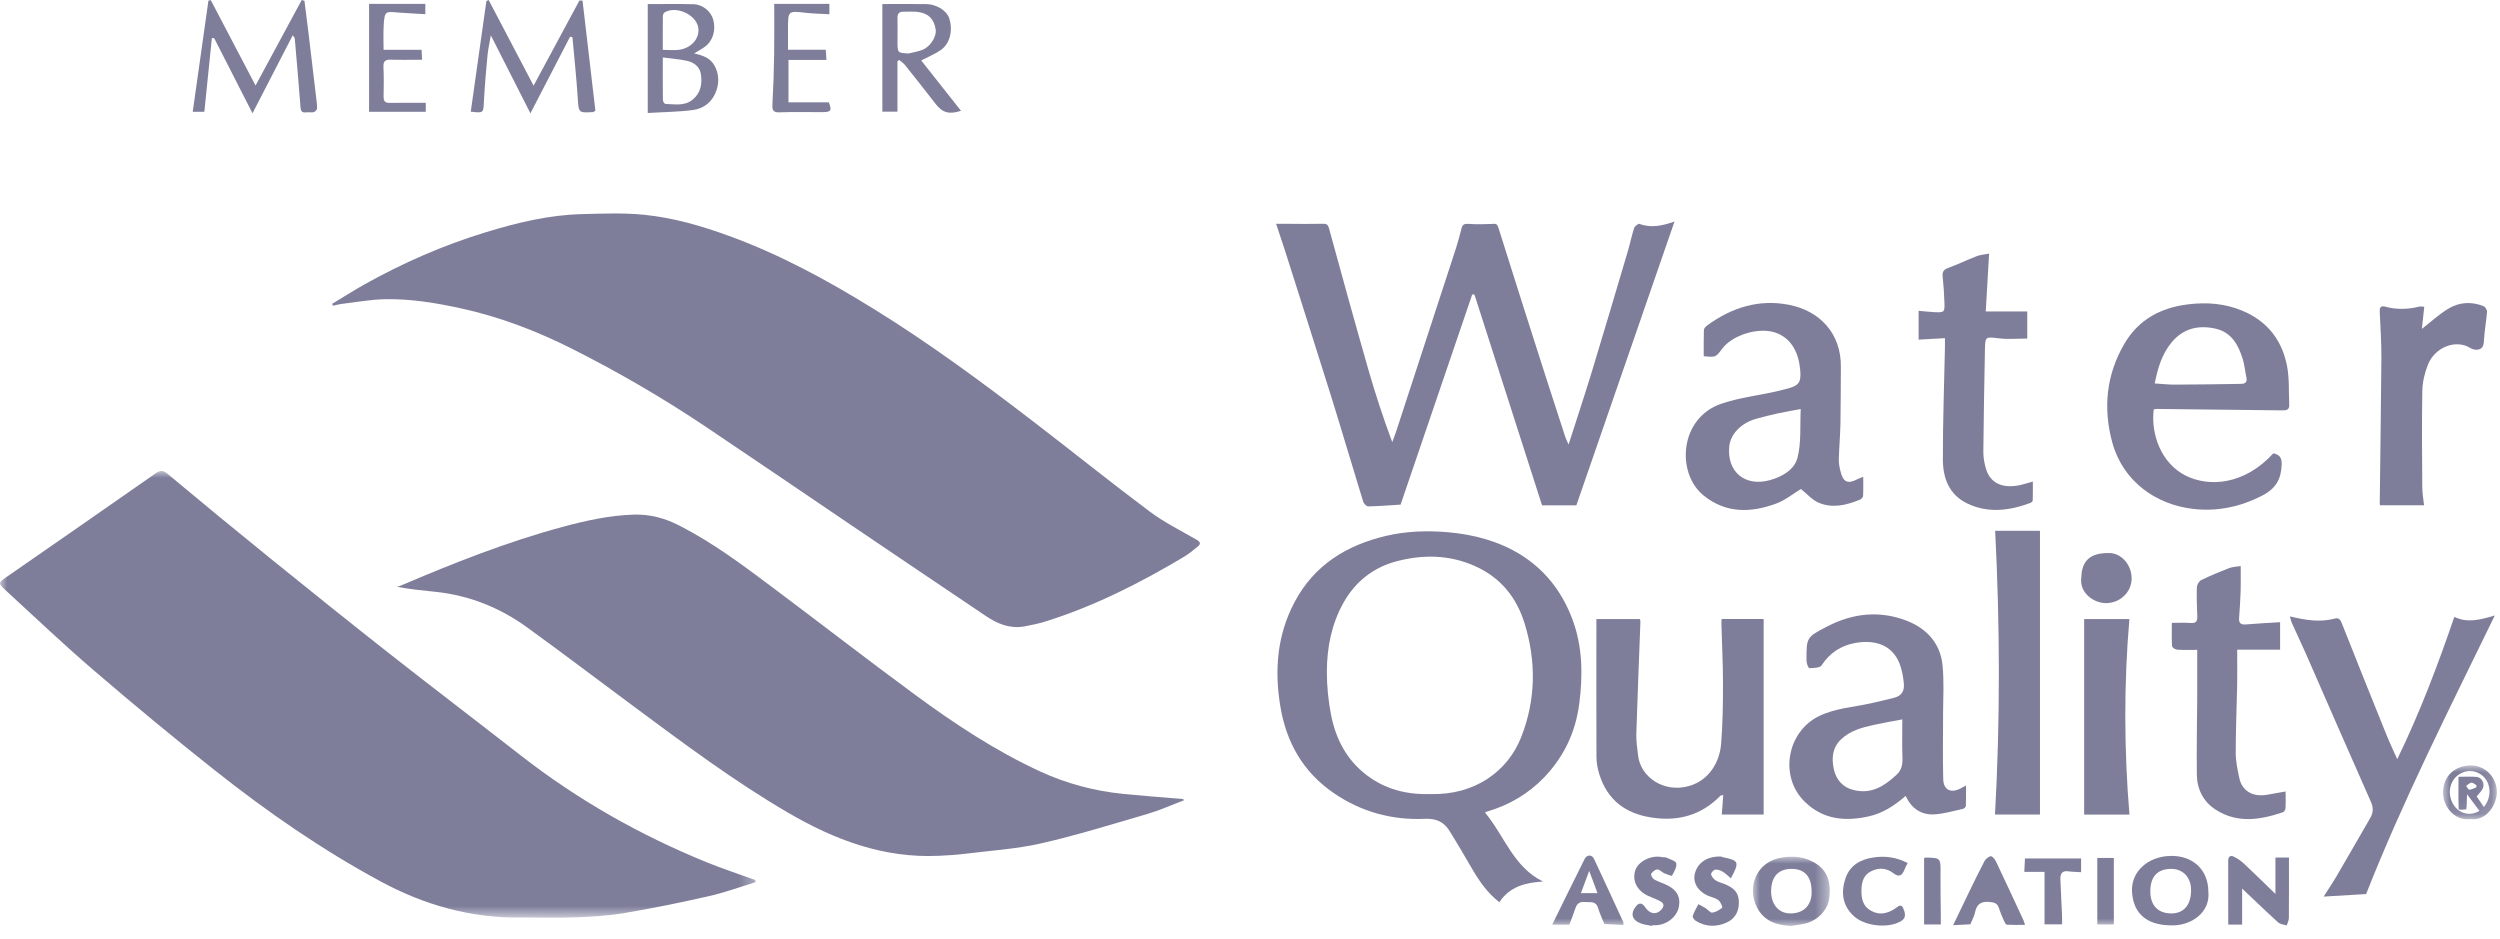 <?xml version="1.0" encoding="UTF-8"?>
<svg xmlns="http://www.w3.org/2000/svg" xmlns:xlink="http://www.w3.org/1999/xlink" width="181px" height="68px" viewBox="0 0 181 68" version="1.1">
  <title>Group 71</title>
  <defs>
    <polygon id="path-1" points="0 7.10542736e-15 54.715 7.10542736e-15 54.715 32.344 0 32.344"></polygon>
    <polygon id="path-3" points="2.84217094e-14 0 5.563 0 5.563 5.012 2.84217094e-14 5.012"></polygon>
    <polygon id="path-5" points="0 0 3.896 0 3.896 3.897 0 3.897"></polygon>
    <polygon id="path-7" points="0 67.039 180.769 67.039 180.769 0 0 0"></polygon>
  </defs>
  <g id="Page-1" stroke="none" stroke-width="1" fill="none" fill-rule="evenodd">
    <g id="Group-71">
      <path d="M24.048,21.998 C24.819,21.533 25.579,21.044 26.364,20.604 C29.166,19.035 32.099,17.752 35.169,16.815 C37.441,16.12 39.748,15.56 42.138,15.502 C43.636,15.464 45.142,15.399 46.624,15.549 C48.734,15.759 50.774,16.35 52.77,17.077 C56.468,18.422 59.899,20.289 63.237,22.353 C67.278,24.847 71.092,27.663 74.851,30.55 C77.656,32.701 80.409,34.921 83.241,37.037 C84.302,37.83 85.51,38.423 86.661,39.095 C86.91,39.238 86.94,39.388 86.735,39.555 C86.393,39.834 86.054,40.118 85.677,40.339 C82.492,42.231 79.203,43.904 75.652,45.006 C75.165,45.156 74.665,45.26 74.162,45.353 C73.12,45.539 72.213,45.165 71.376,44.599 C68.123,42.414 64.88,40.222 61.635,38.027 C58.133,35.659 54.642,33.275 51.129,30.918 C48.026,28.838 44.798,26.957 41.457,25.273 C38.868,23.966 36.181,22.936 33.338,22.318 C31.547,21.927 29.745,21.632 27.919,21.662 C26.85,21.678 25.784,21.881 24.715,22.006 C24.51,22.034 24.308,22.091 24.103,22.135 C24.083,22.091 24.067,22.042 24.048,21.998" id="Fill-1" fill="#7E7E9B"></path>
      <g id="Group-5" transform="translate(0, 34.098)">
        <mask id="mask-2" fill="white">
          <use xlink:href="#path-1"></use>
        </mask>
        <g id="Clip-4"></g>
        <path d="M54.715,29.766 C53.592,30.111 52.481,30.521 51.337,30.78 C49.291,31.245 47.236,31.666 45.169,32.013 C43.983,32.216 42.769,32.273 41.566,32.322 C40.27,32.371 38.971,32.322 37.678,32.333 C34.081,32.371 30.745,31.436 27.59,29.736 C23.32,27.434 19.348,24.681 15.553,21.674 C12.598,19.337 9.691,16.925 6.83,14.47 C4.631,12.589 2.534,10.591 0.403,8.636 C-0.155,8.125 -0.131,8.095 0.46,7.685 C4.058,5.192 7.652,2.699 11.239,0.191 C11.575,-0.044 11.775,-0.087 12.126,0.205 C14.585,2.258 17.062,4.295 19.552,6.313 C22.372,8.592 25.195,10.864 28.044,13.106 C31.253,15.629 34.505,18.103 37.724,20.613 C41.834,23.815 46.325,26.357 51.142,28.323 C52.306,28.796 53.502,29.186 54.679,29.616 C54.691,29.665 54.705,29.714 54.715,29.766" id="Fill-3" fill="#7E7E9B" mask="url(#mask-2)"></path>
      </g>
      <path d="M85.717,57.942 C84.856,58.267 84.014,58.65 83.134,58.91 C80.561,59.662 77.994,60.463 75.383,61.059 C73.565,61.474 71.673,61.586 69.812,61.821 C69.213,61.895 68.611,61.928 68.01,61.958 C64.002,62.158 60.437,60.813 57.042,58.831 C53.108,56.534 49.477,53.809 45.828,51.105 C43.285,49.221 40.765,47.308 38.203,45.451 C36.232,44.016 34.028,43.119 31.587,42.854 C30.685,42.753 29.78,42.685 28.738,42.482 C28.837,42.452 28.938,42.43 29.034,42.389 C32.853,40.76 36.713,39.229 40.732,38.146 C42.424,37.69 44.13,37.31 45.901,37.258 C47.072,37.225 48.14,37.518 49.168,38.042 C51.612,39.289 53.797,40.929 55.978,42.564 C59.393,45.12 62.766,47.737 66.203,50.265 C69.076,52.379 72.051,54.353 75.307,55.853 C77.228,56.739 79.254,57.275 81.362,57.483 C82.795,57.622 84.23,57.732 85.662,57.852 C85.681,57.882 85.698,57.912 85.717,57.942" id="Fill-6" fill="#7E7E9B"></path>
      <path d="M113.566,32.182 C114.154,30.353 114.722,28.636 115.25,26.909 C116.133,24.011 116.989,21.102 117.853,18.196 C118.017,17.638 118.134,17.061 118.312,16.506 C118.358,16.375 118.613,16.178 118.692,16.208 C119.564,16.536 120.392,16.331 121.234,16.039 C118.848,22.939 116.475,29.798 114.129,36.584 L111.644,36.584 C110.042,31.586 108.394,26.455 106.748,21.318 L106.589,21.318 C104.842,26.444 103.098,31.567 101.403,36.534 C100.553,36.589 99.807,36.649 99.063,36.663 C98.937,36.666 98.738,36.46 98.694,36.316 C97.901,33.746 97.147,31.168 96.346,28.604 C95.247,25.08 94.117,21.567 93.002,18.048 C92.813,17.46 92.614,16.878 92.39,16.203 L93.013,16.203 C93.912,16.206 94.815,16.222 95.711,16.2 C95.985,16.195 96.13,16.2 96.217,16.523 C97.152,19.943 98.095,23.357 99.071,26.764 C99.574,28.516 100.143,30.249 100.799,32.01 C100.9,31.731 101.009,31.458 101.102,31.176 C102.543,26.766 103.987,22.357 105.422,17.944 C105.575,17.474 105.695,16.996 105.818,16.517 C105.892,16.219 106.067,16.192 106.351,16.211 C106.901,16.249 107.453,16.233 108.005,16.214 C108.232,16.206 108.383,16.148 108.481,16.473 C109.599,20.049 110.745,23.62 111.885,27.19 C112.363,28.685 112.85,30.181 113.339,31.674 C113.386,31.81 113.454,31.936 113.566,32.182" id="Fill-8" fill="#7E7E9B"></path>
      <path d="M103.572,57.49 C106.79,57.572 109.171,55.842 110.144,53.343 C111.197,50.647 111.229,47.889 110.379,45.13 C109.786,43.217 108.608,41.784 106.749,40.967 C104.914,40.158 103.012,40.138 101.117,40.636 C99.438,41.079 98.134,42.099 97.279,43.619 C96.404,45.169 96.07,46.877 96.065,48.63 C96.062,49.663 96.169,50.713 96.363,51.727 C96.699,53.482 97.492,55.013 98.946,56.12 C100.3,57.151 101.852,57.542 103.572,57.49 M107.511,58.824 C108.928,60.522 109.57,62.775 111.716,63.822 C110.426,63.904 109.308,64.183 108.553,65.32 C107.711,64.666 107.14,63.852 106.628,62.985 C106.065,62.023 105.51,61.058 104.917,60.117 C104.521,59.486 103.941,59.248 103.159,59.283 C100.753,59.39 98.523,58.772 96.532,57.397 C94.337,55.88 93.123,53.745 92.694,51.126 C92.262,48.512 92.464,45.989 93.714,43.616 C95.133,40.918 97.478,39.469 100.379,38.791 C101.841,38.449 103.334,38.408 104.802,38.531 C108.526,38.843 112.238,40.483 113.862,44.89 C114.584,46.856 114.603,48.895 114.338,50.951 C114.073,53.017 113.22,54.805 111.782,56.298 C110.644,57.476 109.261,58.288 107.684,58.75 C107.634,58.767 107.591,58.789 107.511,58.824" id="Fill-10" fill="#7E7E9B"></path>
      <path d="M156.001,27.762 C156.531,27.795 157.018,27.85 157.502,27.847 C159.09,27.841 160.676,27.817 162.264,27.792 C162.554,27.787 162.707,27.666 162.641,27.344 C162.546,26.901 162.51,26.439 162.379,26.007 C162.062,24.976 161.556,24.05 160.405,23.795 C159.191,23.525 158.092,23.754 157.234,24.777 C156.529,25.622 156.231,26.619 156.001,27.762 M155.93,29.646 C155.711,31.431 156.463,33.536 158.24,34.433 C159.921,35.28 162.488,35.122 164.591,32.82 C165.009,32.91 165.211,33.112 165.195,33.607 C165.165,34.654 164.804,35.354 163.792,35.876 C162.177,36.71 160.504,37.052 158.751,36.841 C156.116,36.527 153.71,34.881 152.931,32.04 C152.253,29.561 152.491,27.131 153.806,24.886 C154.828,23.139 156.444,22.27 158.434,22.032 C159.782,21.871 161.086,21.969 162.352,22.499 C164.156,23.251 165.222,24.629 165.583,26.507 C165.758,27.412 165.695,28.364 165.742,29.296 C165.761,29.695 165.515,29.714 165.2,29.711 C162.177,29.67 159.156,29.638 156.132,29.607 C156.064,29.605 155.995,29.632 155.93,29.646" id="Fill-12" fill="#7E7E9B"></path>
      <path d="M115.578,44.82 L118.725,44.82 C118.725,44.82 118.768,44.924 118.766,45.025 C118.667,47.732 118.552,50.435 118.47,53.145 C118.454,53.667 118.541,54.2 118.602,54.725 C118.774,56.22 120.425,57.437 122.29,56.906 C123.763,56.485 124.509,55.148 124.611,53.834 C124.723,52.412 124.745,50.979 124.745,49.555 C124.745,48.09 124.668,46.627 124.63,45.162 C124.624,45.022 124.643,44.883 124.649,44.815 L127.689,44.815 L127.689,58.97 L124.657,58.97 C124.693,58.519 124.728,58.054 124.764,57.562 C124.66,57.584 124.594,57.576 124.567,57.606 C123.192,59.009 121.538,59.482 119.605,59.195 C117.678,58.907 116.371,57.921 115.788,56.048 C115.665,55.652 115.586,55.225 115.583,54.812 C115.57,51.767 115.578,48.724 115.578,45.679 L115.578,44.82 Z" id="Fill-14" fill="#7E7E9B"></path>
      <path d="M130.373,29.616 C129.736,29.736 129.219,29.816 128.708,29.931 C128.191,30.042 127.68,30.176 127.172,30.313 C126.059,30.617 125.277,31.429 125.195,32.347 C125.031,34.168 126.338,35.251 128.12,34.767 C129.033,34.521 129.914,34.004 130.135,33.154 C130.425,32.052 130.31,30.841 130.373,29.616 M123.35,25.791 C123.35,25.163 123.339,24.526 123.361,23.889 C123.366,23.777 123.495,23.64 123.601,23.561 C125.365,22.27 127.33,21.647 129.493,22.063 C131.778,22.5 133.304,24.162 133.279,26.557 C133.265,27.935 133.274,29.31 133.249,30.682 C133.23,31.543 133.153,32.399 133.131,33.258 C133.123,33.545 133.181,33.837 133.249,34.119 C133.446,34.922 133.785,35.067 134.504,34.682 C134.597,34.635 134.698,34.605 134.897,34.521 C134.897,35.037 134.914,35.48 134.886,35.923 C134.881,36.016 134.747,36.142 134.643,36.183 C133.675,36.579 132.664,36.82 131.663,36.393 C131.193,36.191 130.824,35.754 130.387,35.404 C129.851,35.723 129.258,36.218 128.574,36.467 C126.756,37.131 124.96,37.183 123.339,35.871 C121.343,34.255 121.586,30.269 124.618,29.231 C125.881,28.801 127.24,28.64 128.555,28.35 C128.801,28.296 129.047,28.23 129.296,28.167 C130.214,27.935 130.417,27.732 130.337,26.798 C130.236,25.649 129.766,24.474 128.495,24.066 C127.292,23.681 125.414,24.252 124.665,25.272 C124.216,25.873 124.216,25.873 123.35,25.791" id="Fill-16" fill="#7E7E9B"></path>
      <path d="M137.727,52.085 C137.033,52.216 136.338,52.334 135.649,52.487 C134.791,52.676 133.943,52.902 133.282,53.54 C132.653,54.146 132.601,54.917 132.768,55.683 C132.94,56.451 133.405,57.014 134.244,57.208 C135.526,57.506 136.45,56.891 137.317,56.085 C137.664,55.765 137.752,55.371 137.738,54.904 C137.702,53.974 137.727,53.042 137.727,52.085 M142.339,56.869 C142.339,57.424 142.35,57.889 142.328,58.351 C142.325,58.428 142.2,58.545 142.112,58.564 C141.404,58.715 140.696,58.936 139.982,58.963 C139.075,58.994 138.383,58.52 137.968,57.624 C137.161,58.332 136.303,58.881 135.288,59.108 C133.58,59.486 131.983,59.343 130.652,58.034 C128.798,56.213 129.37,52.963 131.721,51.834 C132.905,51.268 134.189,51.199 135.431,50.923 C136.016,50.792 136.601,50.658 137.183,50.505 C137.686,50.368 137.888,49.996 137.839,49.502 C137.804,49.122 137.743,48.736 137.639,48.373 C137.18,46.757 135.873,46.273 134.315,46.552 C133.285,46.738 132.47,47.271 131.879,48.176 C131.754,48.362 131.297,48.364 130.996,48.373 C130.928,48.373 130.791,48.031 130.791,47.845 C130.783,46.144 130.783,46.134 132.303,45.349 C134.148,44.392 136.087,44.187 138.033,44.936 C139.466,45.488 140.469,46.552 140.636,48.129 C140.762,49.318 140.679,50.532 140.679,51.735 C140.682,53.293 140.647,54.854 140.69,56.41 C140.71,57.216 141.275,57.46 141.997,57.055 C142.071,57.017 142.148,56.976 142.339,56.869" id="Fill-18" fill="#7E7E9B"></path>
      <path d="M165.785,44.625 C166.947,44.909 167.986,45.065 169.038,44.786 C169.325,44.71 169.44,44.855 169.547,45.123 C170.607,47.81 171.685,50.489 172.767,53.168 C172.997,53.742 173.262,54.295 173.56,54.967 C175.198,51.591 176.488,48.184 177.694,44.661 C178.639,45.123 179.561,44.874 180.624,44.562 C177.294,51.397 173.956,58.004 171.307,64.73 C170.23,64.793 169.251,64.85 168.232,64.913 C168.53,64.443 168.863,63.953 169.161,63.445 C169.984,62.04 170.793,60.626 171.608,59.218 C171.829,58.83 171.843,58.477 171.649,58.043 C170.061,54.464 168.5,50.872 166.928,47.288 C166.608,46.566 166.269,45.858 165.946,45.139 C165.886,45.013 165.861,44.874 165.785,44.625" id="Fill-20" fill="#7E7E9B"></path>
      <path d="M140.814,24.483 C140.12,24.521 139.51,24.557 138.908,24.59 L138.908,22.504 C139.28,22.534 139.671,22.58 140.059,22.6 C140.757,22.632 140.8,22.6 140.778,21.93 C140.759,21.287 140.713,20.648 140.647,20.01 C140.614,19.68 140.718,19.524 141.038,19.404 C141.741,19.144 142.419,18.816 143.119,18.545 C143.362,18.45 143.638,18.433 144.01,18.362 C143.925,19.792 143.851,21.126 143.769,22.55 L146.774,22.55 L146.774,24.513 C146.074,24.513 145.393,24.576 144.732,24.497 C143.734,24.382 143.728,24.341 143.709,25.353 C143.66,27.807 143.619,30.26 143.594,32.717 C143.592,33.111 143.665,33.521 143.772,33.901 C144.073,34.975 144.975,35.402 146.279,35.115 C146.541,35.058 146.798,34.97 147.178,34.864 C147.178,35.35 147.184,35.793 147.17,36.236 C147.167,36.299 147.066,36.386 146.995,36.413 C145.475,36.977 143.933,37.176 142.424,36.449 C141.109,35.818 140.664,34.598 140.664,33.262 C140.658,30.552 140.759,27.843 140.814,25.131 C140.819,24.918 140.814,24.707 140.814,24.483" id="Fill-22" fill="#7E7E9B"></path>
      <path d="M159.078,47.051 C158.605,47.051 158.107,47.07 157.618,47.037 C157.487,47.029 157.263,46.876 157.257,46.778 C157.222,46.236 157.241,45.69 157.241,45.096 C157.722,45.096 158.159,45.066 158.589,45.105 C159.001,45.14 159.1,44.973 159.083,44.601 C159.051,43.905 159.029,43.207 159.053,42.51 C159.062,42.333 159.212,42.076 159.368,41.999 C160.027,41.676 160.705,41.395 161.388,41.132 C161.631,41.037 161.916,41.034 162.227,40.982 C162.227,41.646 162.241,42.242 162.222,42.838 C162.203,43.478 162.151,44.118 162.11,44.755 C162.085,45.116 162.241,45.239 162.599,45.209 C163.414,45.14 164.234,45.099 165.079,45.047 L165.079,47.035 L161.973,47.035 C161.973,47.942 161.987,48.782 161.97,49.618 C161.94,51.25 161.864,52.88 161.866,54.509 C161.866,55.121 162,55.739 162.129,56.343 C162.312,57.207 163.05,57.754 164.193,57.53 C164.598,57.453 165.002,57.388 165.478,57.303 C165.478,57.76 165.494,58.142 165.47,58.519 C165.464,58.621 165.371,58.776 165.284,58.807 C163.643,59.359 161.992,59.632 160.426,58.626 C159.515,58.044 159.062,57.136 159.051,56.07 C159.026,54.238 159.067,52.409 159.078,50.58 C159.083,49.432 159.078,48.281 159.078,47.051" id="Fill-24" fill="#7E7E9B"></path>
      <path d="M144.449,38.432 L147.694,38.432 L147.694,58.974 L144.438,58.974 C144.818,52.14 144.799,45.286 144.449,38.432" id="Fill-26" fill="#7E7E9B"></path>
      <path d="M175.516,22.209 C175.453,22.783 175.401,23.297 175.346,23.808 C175.997,23.3 176.574,22.769 177.23,22.365 C178.031,21.87 178.928,21.81 179.814,22.168 C179.937,22.217 180.073,22.444 180.062,22.578 C180.008,23.264 179.876,23.945 179.841,24.628 C179.824,24.965 179.764,25.233 179.439,25.309 C179.259,25.353 179.004,25.296 178.84,25.192 C177.821,24.547 176.29,25.115 175.776,26.419 C175.546,27.004 175.39,27.652 175.377,28.276 C175.336,30.605 175.355,32.934 175.374,35.266 C175.374,35.731 175.461,36.193 175.502,36.581 L172.323,36.581 C172.328,36.605 172.29,36.521 172.293,36.436 C172.331,32.934 172.388,29.435 172.413,25.933 C172.418,24.82 172.347,23.705 172.293,22.589 C172.279,22.283 172.347,22.108 172.684,22.201 C173.515,22.428 174.343,22.403 175.172,22.195 C175.254,22.176 175.349,22.201 175.516,22.209" id="Fill-28" fill="#7E7E9B"></path>
      <path d="M150.893,44.82 L154.168,44.82 C153.769,49.481 153.778,54.233 154.172,58.976 L150.893,58.976 L150.893,44.82 Z" id="Fill-30" fill="#7E7E9B"></path>
      <path d="M14.795,8.095 L13.953,8.095 C14.333,5.389 14.713,2.718 15.09,0.044 C15.148,0.033 15.205,0.022 15.262,0.011 C16.32,2.034 17.381,4.054 18.502,6.192 C19.664,4.043 20.755,2.023 21.845,0 C21.911,0.022 21.977,0.039 22.042,0.058 C22.141,0.823 22.242,1.591 22.332,2.36 C22.518,3.879 22.696,5.4 22.873,6.917 C22.909,7.226 22.961,7.535 22.958,7.844 C22.958,7.939 22.821,8.09 22.723,8.117 C22.551,8.161 22.357,8.109 22.179,8.133 C21.862,8.174 21.777,8.054 21.755,7.74 C21.632,6.086 21.482,4.432 21.34,2.778 C21.334,2.731 21.285,2.69 21.195,2.554 C20.222,4.44 19.276,6.269 18.281,8.202 C17.335,6.348 16.419,4.555 15.506,2.764 L15.339,2.759 C15.159,4.527 14.978,6.299 14.795,8.095" id="Fill-32" fill="#7E7E9B"></path>
      <path d="M42.175,0.039 C42.487,2.71 42.801,5.378 43.107,8.016 C43.006,8.076 42.976,8.112 42.946,8.115 C41.869,8.178 41.899,8.172 41.828,7.084 C41.732,5.619 41.576,4.156 41.445,2.694 C41.388,2.683 41.33,2.672 41.273,2.658 C40.33,4.479 39.389,6.3 38.402,8.205 C37.448,6.324 36.521,4.501 35.537,2.56 C35.439,3.131 35.338,3.558 35.297,3.995 C35.193,5.105 35.094,6.215 35.037,7.325 C34.996,8.189 35.026,8.191 34.083,8.085 C34.46,5.414 34.84,2.746 35.215,0.075 L35.379,0.001 C36.445,2.029 37.508,4.055 38.632,6.201 C39.775,4.077 40.863,2.059 41.948,0.042 C42.025,0.039 42.098,0.039 42.175,0.039" id="Fill-34" fill="#7E7E9B"></path>
      <path d="M47.987,3.608 C48.438,3.608 48.845,3.663 49.228,3.597 C50.128,3.441 50.696,2.703 50.546,1.962 C50.36,1.044 48.985,0.42 48.146,0.88 C48.069,0.923 47.995,1.047 47.992,1.134 C47.981,1.949 47.987,2.769 47.987,3.608 L47.987,3.608 Z M47.987,4.16 C47.987,5.281 47.981,6.268 47.995,7.255 C47.995,7.351 48.115,7.526 48.184,7.526 C48.851,7.539 49.548,7.698 50.138,7.22 C50.737,6.736 50.849,6.077 50.745,5.377 C50.661,4.83 50.251,4.518 49.742,4.406 C49.198,4.283 48.635,4.248 47.987,4.16 L47.987,4.16 Z M46.896,0.297 C48.061,0.297 49.135,0.275 50.21,0.306 C50.893,0.33 51.47,0.822 51.637,1.418 C51.847,2.178 51.615,2.966 51.03,3.389 C50.795,3.562 50.535,3.696 50.253,3.868 C50.866,4.007 51.437,4.19 51.741,4.767 C52.039,5.328 52.074,5.926 51.877,6.525 C51.609,7.345 50.991,7.854 50.171,7.966 C49.105,8.105 48.025,8.111 46.896,8.179 L46.896,0.297 Z" id="Fill-36" fill="#7E7E9B"></path>
      <path d="M65.796,3.869 C66.127,3.784 66.468,3.732 66.783,3.609 C67.357,3.382 67.819,2.647 67.745,2.147 C67.63,1.387 67.239,0.974 66.471,0.867 C66.127,0.818 65.771,0.856 65.421,0.848 C65.091,0.837 64.97,0.99 64.979,1.316 C64.992,1.879 64.979,2.448 64.979,3.013 C64.981,3.834 64.981,3.834 65.796,3.869 L65.796,3.869 Z M64.976,4.429 L64.976,8.087 L63.882,8.087 L63.882,0.293 C64.935,0.293 66.004,0.282 67.073,0.296 C67.805,0.307 68.535,0.769 68.716,1.302 C69.014,2.182 68.789,3.15 68.112,3.626 C67.699,3.913 67.22,4.101 66.695,4.375 C67.63,5.556 68.601,6.786 69.577,8.022 C68.724,8.306 68.232,8.158 67.745,7.53 C67.018,6.589 66.277,5.657 65.536,4.725 C65.419,4.577 65.252,4.471 65.107,4.345 L64.976,4.429 Z" id="Fill-38" fill="#7E7E9B"></path>
      <g id="Group-42" transform="translate(126.91, 62.027)">
        <mask id="mask-4" fill="white">
          <use xlink:href="#path-3"></use>
        </mask>
        <g id="Clip-41"></g>
        <path d="M1.32,2.472 C1.309,3.44 1.853,4.093 2.687,4.104 C3.641,4.121 4.234,3.549 4.251,2.609 C4.267,1.472 3.789,0.892 2.824,0.881 C1.859,0.87 1.331,1.43 1.32,2.472 M2.763,5.012 C1.722,4.965 0.825,4.667 0.311,3.702 C-0.46,2.242 0.224,0.334 2.124,0.053 C2.903,-0.062 3.641,-0.005 4.338,0.362 C5.325,0.881 5.686,1.709 5.527,3.011 C5.426,3.831 4.732,4.591 3.83,4.826 C3.482,4.919 3.119,4.952 2.763,5.012" id="Fill-40" fill="#7E7E9B" mask="url(#mask-4)"></path>
      </g>
      <path d="M155.683,64.543 C155.686,65.555 156.244,66.134 157.212,66.132 C158.123,66.126 158.636,65.511 158.634,64.431 C158.631,63.526 158.06,62.914 157.207,62.908 C156.206,62.903 155.68,63.463 155.683,64.543 M159.886,64.548 C160.043,66.069 158.657,66.949 157.441,66.993 C155.077,67.072 154.415,65.795 154.357,64.524 C154.294,63.089 155.53,62.006 157.136,61.968 C158.773,61.935 159.871,62.966 159.886,64.548" id="Fill-43" fill="#7E7E9B"></path>
      <path d="M56.053,0.278 L60.047,0.278 L60.047,1.03 C59.478,0.997 58.902,0.994 58.333,0.926 C57.07,0.781 57.054,0.784 57.051,2.028 L57.051,3.602 L59.785,3.602 C59.804,3.84 59.817,4.067 59.834,4.338 L57.086,4.338 L57.086,7.408 L60.006,7.408 C60.241,8.012 60.173,8.119 59.525,8.119 C58.5,8.121 57.472,8.094 56.447,8.132 C55.979,8.149 55.9,7.987 55.922,7.564 C55.99,6.377 56.028,5.188 56.047,3.999 C56.067,2.777 56.053,1.557 56.053,0.278" id="Fill-45" fill="#7E7E9B"></path>
      <path d="M26.721,0.28 L30.794,0.28 L30.794,1.026 C30.193,0.991 29.6,0.963 29.006,0.92 C27.913,0.84 27.836,0.698 27.776,1.937 C27.746,2.478 27.771,3.025 27.771,3.607 L30.524,3.607 C30.537,3.856 30.548,4.083 30.559,4.326 C29.783,4.326 29.034,4.345 28.287,4.321 C27.88,4.307 27.743,4.452 27.763,4.862 C27.795,5.573 27.787,6.292 27.773,7.003 C27.768,7.342 27.899,7.456 28.225,7.448 C29.08,7.437 29.936,7.445 30.827,7.445 L30.827,8.096 L26.721,8.096 L26.721,0.28 Z" id="Fill-47" fill="#7E7E9B"></path>
      <path d="M164.741,64.721 L164.741,62.086 L165.72,62.086 C165.72,63.562 165.728,65.019 165.714,66.476 C165.711,66.654 165.613,66.829 165.558,67.004 C165.348,66.933 165.085,66.919 164.938,66.782 C164.044,65.973 163.177,65.134 162.33,64.333 L162.33,66.941 L161.324,66.941 C161.324,65.383 161.326,63.86 161.321,62.337 C161.321,62.042 161.455,61.894 161.72,62.017 C161.991,62.146 162.253,62.332 162.475,62.537 C163.229,63.245 163.967,63.972 164.741,64.721" id="Fill-49" fill="#7E7E9B"></path>
      <path d="M146.61,66.961 C146.153,66.961 145.727,66.972 145.3,66.95 C145.232,66.947 145.153,66.814 145.115,66.726 C144.975,66.409 144.833,66.092 144.729,65.761 C144.62,65.4 144.396,65.332 144.04,65.302 C143.433,65.244 143.122,65.449 142.996,66.042 C142.93,66.357 142.763,66.649 142.654,66.92 C142.239,66.939 141.856,66.958 141.407,66.983 C141.796,66.171 142.157,65.419 142.517,64.673 C142.895,63.899 143.266,63.123 143.666,62.363 C143.756,62.196 143.958,62.021 144.133,61.991 C144.234,61.972 144.431,62.207 144.508,62.368 C145.183,63.784 145.842,65.214 146.503,66.636 C146.547,66.734 146.569,66.841 146.61,66.961" id="Fill-51" fill="#7E7E9B"></path>
      <path d="M150.689,41.787 C150.724,40.565 151.367,40.013 152.731,40.04 C153.614,40.059 154.352,40.926 154.33,41.918 C154.306,42.9 153.467,43.682 152.444,43.665 C151.547,43.652 150.519,42.889 150.689,41.787" id="Fill-53" fill="#7E7E9B"></path>
      <path d="M138.114,62.481 C138.005,62.705 137.934,62.831 137.882,62.965 C137.698,63.427 137.472,63.52 137.072,63.214 C136.578,62.836 136.055,62.815 135.528,63.05 C134.934,63.312 134.779,63.834 134.768,64.452 C134.76,65.081 134.877,65.619 135.473,65.945 C136.072,66.273 136.629,66.147 137.176,65.8 C137.37,65.677 137.63,65.365 137.794,65.759 C137.914,66.043 138.057,66.437 137.649,66.683 C136.717,67.246 134.997,67.063 134.196,66.308 C133.371,65.535 133.281,64.57 133.617,63.58 C133.926,62.678 134.656,62.227 135.607,62.085 C136.479,61.951 137.286,62.057 138.114,62.481" id="Fill-55" fill="#7E7E9B"></path>
      <path d="M125.317,63.59 C125.093,63.407 124.921,63.225 124.713,63.105 C124.554,63.013 124.344,62.938 124.174,62.964 C124.054,62.983 123.86,63.212 123.882,63.303 C123.923,63.469 124.068,63.648 124.221,63.745 C124.434,63.877 124.694,63.931 124.929,64.032 C125.432,64.257 125.842,64.538 125.888,65.175 C125.94,65.9 125.678,66.469 125.049,66.772 C124.308,67.129 123.521,67.118 122.791,66.681 C122.673,66.611 122.526,66.409 122.553,66.32 C122.649,66.022 122.818,65.746 122.96,65.463 C123.135,65.558 123.316,65.642 123.483,65.749 C123.652,65.856 123.822,66.091 123.969,66.075 C124.223,66.041 124.483,65.888 124.685,65.719 C124.729,65.686 124.573,65.303 124.428,65.183 C124.24,65.028 123.969,64.972 123.731,64.879 C122.925,64.561 122.509,63.868 122.728,63.166 C122.993,62.319 123.783,61.984 124.571,62.01 C124.625,62.013 124.677,62.047 124.729,62.059 C125.905,62.303 125.951,62.398 125.317,63.59" id="Fill-57" fill="#7E7E9B"></path>
      <path d="M119.609,67.036 C119.344,66.981 119.07,66.954 118.819,66.864 C118.155,66.623 118.01,66.161 118.45,65.609 C118.633,65.377 118.868,65.319 119.098,65.666 C119.439,66.18 119.888,66.246 120.238,65.902 C120.476,65.664 120.536,65.423 120.188,65.24 C119.915,65.098 119.62,64.994 119.338,64.865 C118.518,64.494 118.146,63.756 118.398,63.001 C118.617,62.35 119.576,61.883 120.342,62.058 C120.446,62.08 120.571,62.05 120.664,62.096 C120.918,62.216 121.337,62.339 121.364,62.512 C121.405,62.79 121.206,63.121 121.05,63.397 C121.031,63.436 120.667,63.299 120.476,63.217 C120.303,63.138 120.148,62.944 119.989,62.949 C119.83,62.952 119.642,63.118 119.546,63.263 C119.505,63.332 119.625,63.58 119.735,63.652 C119.962,63.796 120.227,63.879 120.478,63.985 C121.35,64.343 121.692,64.863 121.553,65.639 C121.424,66.38 120.656,66.984 119.839,66.987 L119.62,66.987 C119.617,67.003 119.614,67.02 119.609,67.036" id="Fill-59" fill="#7E7E9B"></path>
      <path d="M149.293,66.922 L148.024,66.922 L148.024,63.122 L146.559,63.122 C146.573,62.832 146.586,62.529 146.606,62.154 L150.671,62.154 L150.671,63.147 C150.351,63.125 150.047,63.125 149.744,63.084 C149.277,63.015 149.159,63.289 149.173,63.663 C149.203,64.522 149.255,65.378 149.29,66.233 C149.301,66.465 149.293,66.698 149.293,66.922" id="Fill-61" fill="#7E7E9B"></path>
      <g id="Group-65" transform="translate(176.873, 55.419)">
        <mask id="mask-6" fill="white">
          <use xlink:href="#path-5"></use>
        </mask>
        <g id="Clip-64"></g>
        <path d="M2.407,1.594 C2.412,1.539 2.415,1.485 2.421,1.43 C2.298,1.364 2.172,1.236 2.06,1.247 C1.926,1.261 1.806,1.394 1.677,1.479 C1.754,1.578 1.833,1.758 1.904,1.755 C2.073,1.747 2.24,1.654 2.407,1.594 M2.959,3.013 C3.522,2.346 3.487,1.356 2.943,0.818 C2.412,0.29 1.584,0.265 1.01,0.763 C0.398,1.296 0.318,2.245 0.83,2.942 C1.267,3.532 2.024,3.672 2.634,3.284 C2.371,2.934 2.109,2.578 1.745,2.086 C1.707,2.428 1.74,3.007 1.68,3.174 C1.68,3.174 1.136,3.264 1.133,3.144 C1.108,2.507 1.122,1.539 1.122,0.82 C1.592,0.82 2.024,0.788 2.451,0.831 C2.82,0.867 3.047,1.337 2.877,1.676 C2.782,1.873 2.607,2.032 2.437,2.242 C2.587,2.466 2.762,2.718 2.959,3.013 M1.967,3.882 C0.778,4.027 -0.062,2.884 0.004,1.835 C0.07,0.758 0.851,0 2.032,0 C3.069,0 3.911,0.875 3.897,1.955 C3.889,2.824 3.161,4.049 1.967,3.882" id="Fill-63" fill="#7E7E9B" mask="url(#mask-6)"></path>
      </g>
      <path d="M140.515,66.931 L139.304,66.931 L139.304,62.136 C139.339,62.117 139.37,62.087 139.4,62.087 C140.515,62.111 140.504,62.111 140.493,63.254 C140.485,64.26 140.507,65.263 140.515,66.272 C140.518,66.488 140.515,66.704 140.515,66.931" id="Fill-66" fill="#7E7E9B"></path>
      <mask id="mask-8" fill="white">
        <use xlink:href="#path-7"></use>
      </mask>
      <g id="Clip-69"></g>
      <polygon id="Fill-68" fill="#7E7E9B" mask="url(#mask-8)" points="151.844 66.93 153.041 66.93 153.041 62.116 151.844 62.116"></polygon>
      <path d="M114.459,64.662 L115.058,63.052 L115.659,64.662 L114.459,64.662 Z M115.402,62.174 C115.255,61.857 114.888,61.865 114.724,62.196 C113.937,63.76 113.174,65.332 112.379,66.945 L113.622,66.945 C113.762,66.565 113.929,66.16 114.063,65.747 C114.18,65.389 114.402,65.272 114.765,65.307 C115.131,65.343 115.542,65.209 115.7,65.734 C115.826,66.149 116.014,66.546 116.154,66.896 C116.654,66.923 117.089,66.945 117.513,66.97 C117.532,66.874 117.559,66.83 117.548,66.805 C116.835,65.261 116.129,63.713 115.402,62.174 L115.402,62.174 Z" id="Fill-70" fill="#7E7E9B" mask="url(#mask-8)"></path>
    </g>
  </g>
</svg>
